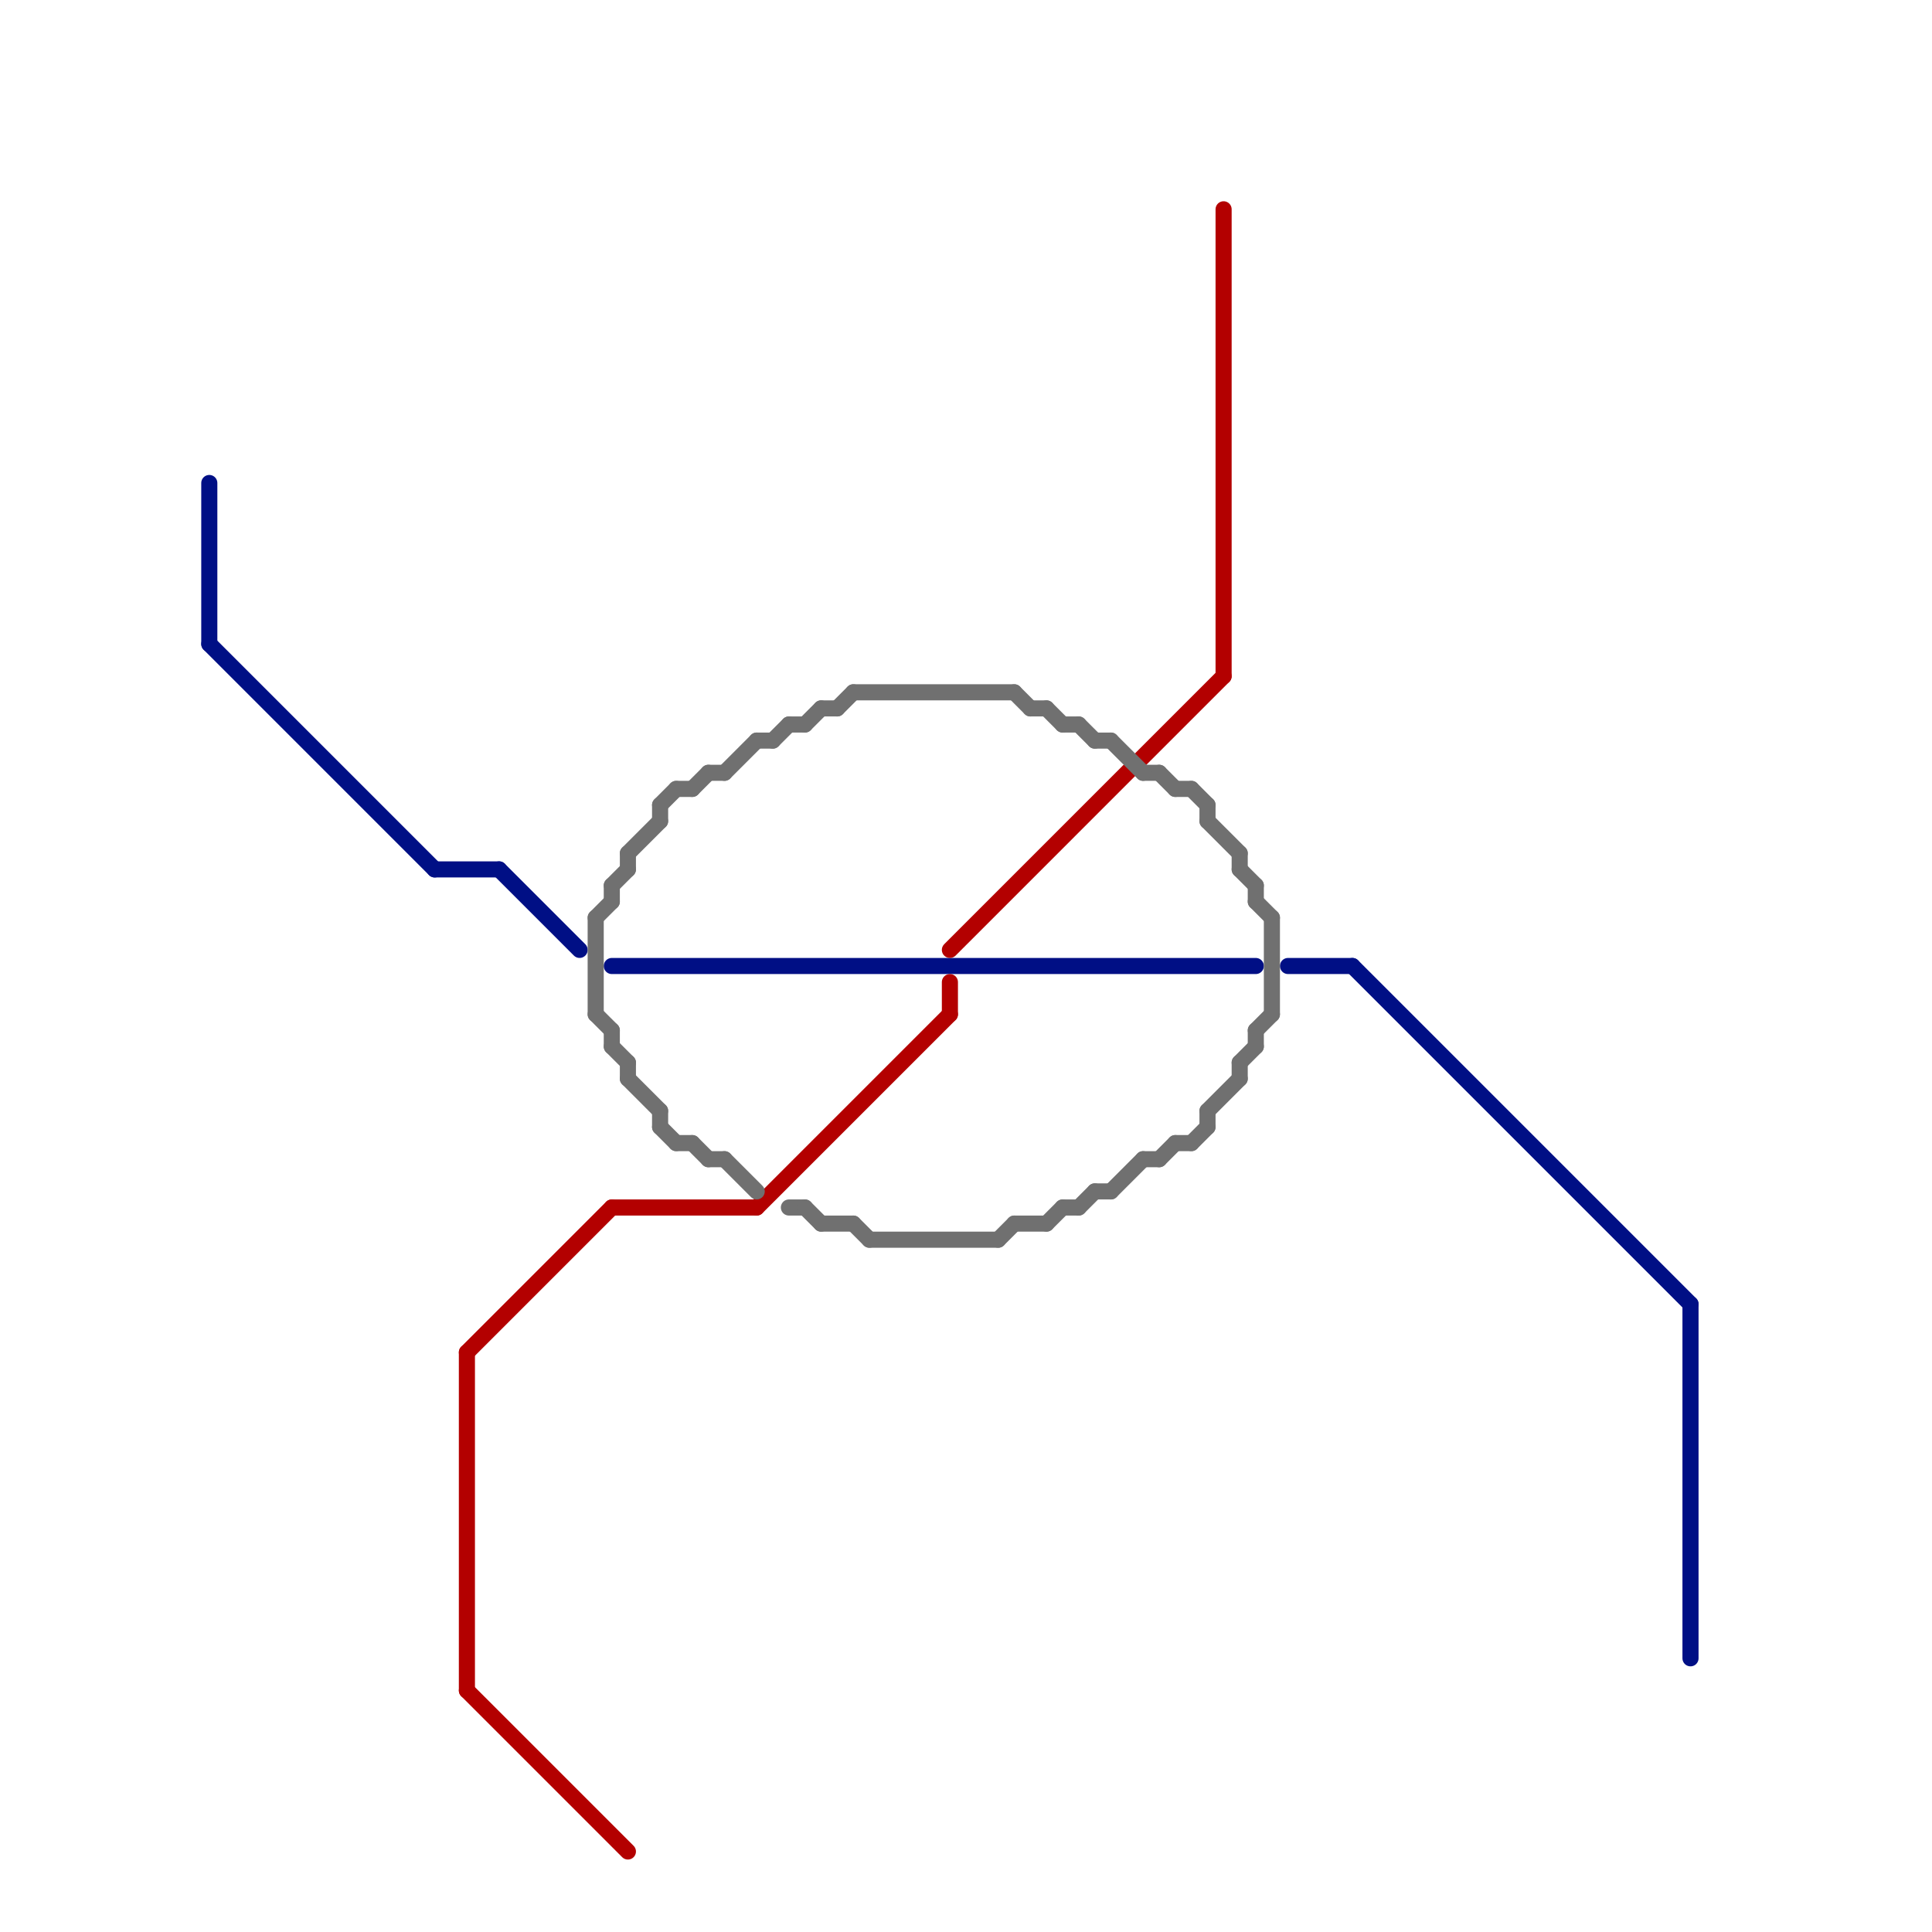 
<svg version="1.1" xmlns="http://www.w3.org/2000/svg" viewBox="0 0 120 120">
<style>text { font: 1px Helvetica; font-weight: 600; white-space: pre; dominant-baseline: central; } line { stroke-width: 1; fill: none; stroke-linecap: round; stroke-linejoin: round; } .c0 { stroke: #000f85 } .c1 { stroke: #b30000 } .c2 { stroke: #707070 }</style><defs><g id="wm-xf"><circle r="1.2" fill="#000"/><circle r="0.9" fill="#fff"/><circle r="0.6" fill="#000"/><circle r="0.3" fill="#fff"/></g><g id="wm"><circle r="0.6" fill="#000"/><circle r="0.3" fill="#fff"/></g></defs><line class="c0" x1="31" y1="54" x2="36" y2="59"/><line class="c0" x1="80" y1="60" x2="84" y2="60"/><line class="c0" x1="13" y1="30" x2="13" y2="40"/><line class="c0" x1="105" y1="81" x2="105" y2="103"/><line class="c0" x1="27" y1="54" x2="31" y2="54"/><line class="c0" x1="84" y1="60" x2="105" y2="81"/><line class="c0" x1="38" y1="60" x2="78" y2="60"/><line class="c0" x1="13" y1="40" x2="27" y2="54"/><line class="c1" x1="29" y1="84" x2="29" y2="105"/><line class="c1" x1="59" y1="61" x2="59" y2="63"/><line class="c1" x1="47" y1="75" x2="59" y2="63"/><line class="c1" x1="59" y1="59" x2="76" y2="42"/><line class="c1" x1="29" y1="84" x2="38" y2="75"/><line class="c1" x1="29" y1="105" x2="39" y2="115"/><line class="c1" x1="76" y1="13" x2="76" y2="42"/><line class="c1" x1="38" y1="75" x2="47" y2="75"/><line class="c2" x1="38" y1="55" x2="39" y2="54"/><line class="c2" x1="69" y1="74" x2="71" y2="72"/><line class="c2" x1="71" y1="48" x2="72" y2="48"/><line class="c2" x1="45" y1="72" x2="47" y2="74"/><line class="c2" x1="38" y1="65" x2="39" y2="66"/><line class="c2" x1="77" y1="66" x2="78" y2="65"/><line class="c2" x1="49" y1="75" x2="50" y2="75"/><line class="c2" x1="39" y1="66" x2="39" y2="67"/><line class="c2" x1="65" y1="44" x2="66" y2="45"/><line class="c2" x1="74" y1="49" x2="75" y2="50"/><line class="c2" x1="78" y1="56" x2="79" y2="57"/><line class="c2" x1="38" y1="64" x2="38" y2="65"/><line class="c2" x1="43" y1="49" x2="44" y2="48"/><line class="c2" x1="67" y1="45" x2="68" y2="46"/><line class="c2" x1="53" y1="43" x2="63" y2="43"/><line class="c2" x1="42" y1="71" x2="43" y2="71"/><line class="c2" x1="63" y1="43" x2="64" y2="44"/><line class="c2" x1="37" y1="57" x2="38" y2="56"/><line class="c2" x1="78" y1="64" x2="78" y2="65"/><line class="c2" x1="73" y1="71" x2="74" y2="71"/><line class="c2" x1="47" y1="46" x2="48" y2="46"/><line class="c2" x1="66" y1="75" x2="67" y2="75"/><line class="c2" x1="72" y1="48" x2="73" y2="49"/><line class="c2" x1="77" y1="54" x2="78" y2="55"/><line class="c2" x1="42" y1="49" x2="43" y2="49"/><line class="c2" x1="52" y1="44" x2="53" y2="43"/><line class="c2" x1="74" y1="71" x2="75" y2="70"/><line class="c2" x1="41" y1="50" x2="41" y2="51"/><line class="c2" x1="71" y1="72" x2="72" y2="72"/><line class="c2" x1="68" y1="46" x2="69" y2="46"/><line class="c2" x1="37" y1="57" x2="37" y2="63"/><line class="c2" x1="41" y1="69" x2="41" y2="70"/><line class="c2" x1="78" y1="64" x2="79" y2="63"/><line class="c2" x1="75" y1="50" x2="75" y2="51"/><line class="c2" x1="53" y1="76" x2="54" y2="77"/><line class="c2" x1="64" y1="44" x2="65" y2="44"/><line class="c2" x1="75" y1="69" x2="75" y2="70"/><line class="c2" x1="50" y1="45" x2="51" y2="44"/><line class="c2" x1="73" y1="49" x2="74" y2="49"/><line class="c2" x1="44" y1="48" x2="45" y2="48"/><line class="c2" x1="66" y1="45" x2="67" y2="45"/><line class="c2" x1="39" y1="53" x2="39" y2="54"/><line class="c2" x1="77" y1="53" x2="77" y2="54"/><line class="c2" x1="48" y1="46" x2="49" y2="45"/><line class="c2" x1="79" y1="57" x2="79" y2="63"/><line class="c2" x1="44" y1="72" x2="45" y2="72"/><line class="c2" x1="50" y1="75" x2="51" y2="76"/><line class="c2" x1="51" y1="76" x2="53" y2="76"/><line class="c2" x1="51" y1="44" x2="52" y2="44"/><line class="c2" x1="37" y1="63" x2="38" y2="64"/><line class="c2" x1="69" y1="46" x2="71" y2="48"/><line class="c2" x1="65" y1="76" x2="66" y2="75"/><line class="c2" x1="54" y1="77" x2="62" y2="77"/><line class="c2" x1="39" y1="53" x2="41" y2="51"/><line class="c2" x1="75" y1="69" x2="77" y2="67"/><line class="c2" x1="63" y1="76" x2="65" y2="76"/><line class="c2" x1="41" y1="70" x2="42" y2="71"/><line class="c2" x1="41" y1="50" x2="42" y2="49"/><line class="c2" x1="43" y1="71" x2="44" y2="72"/><line class="c2" x1="38" y1="55" x2="38" y2="56"/><line class="c2" x1="49" y1="45" x2="50" y2="45"/><line class="c2" x1="78" y1="55" x2="78" y2="56"/><line class="c2" x1="77" y1="66" x2="77" y2="67"/><line class="c2" x1="72" y1="72" x2="73" y2="71"/><line class="c2" x1="68" y1="74" x2="69" y2="74"/><line class="c2" x1="62" y1="77" x2="63" y2="76"/><line class="c2" x1="67" y1="75" x2="68" y2="74"/><line class="c2" x1="45" y1="48" x2="47" y2="46"/><line class="c2" x1="39" y1="67" x2="41" y2="69"/><line class="c2" x1="75" y1="51" x2="77" y2="53"/>
</svg>
